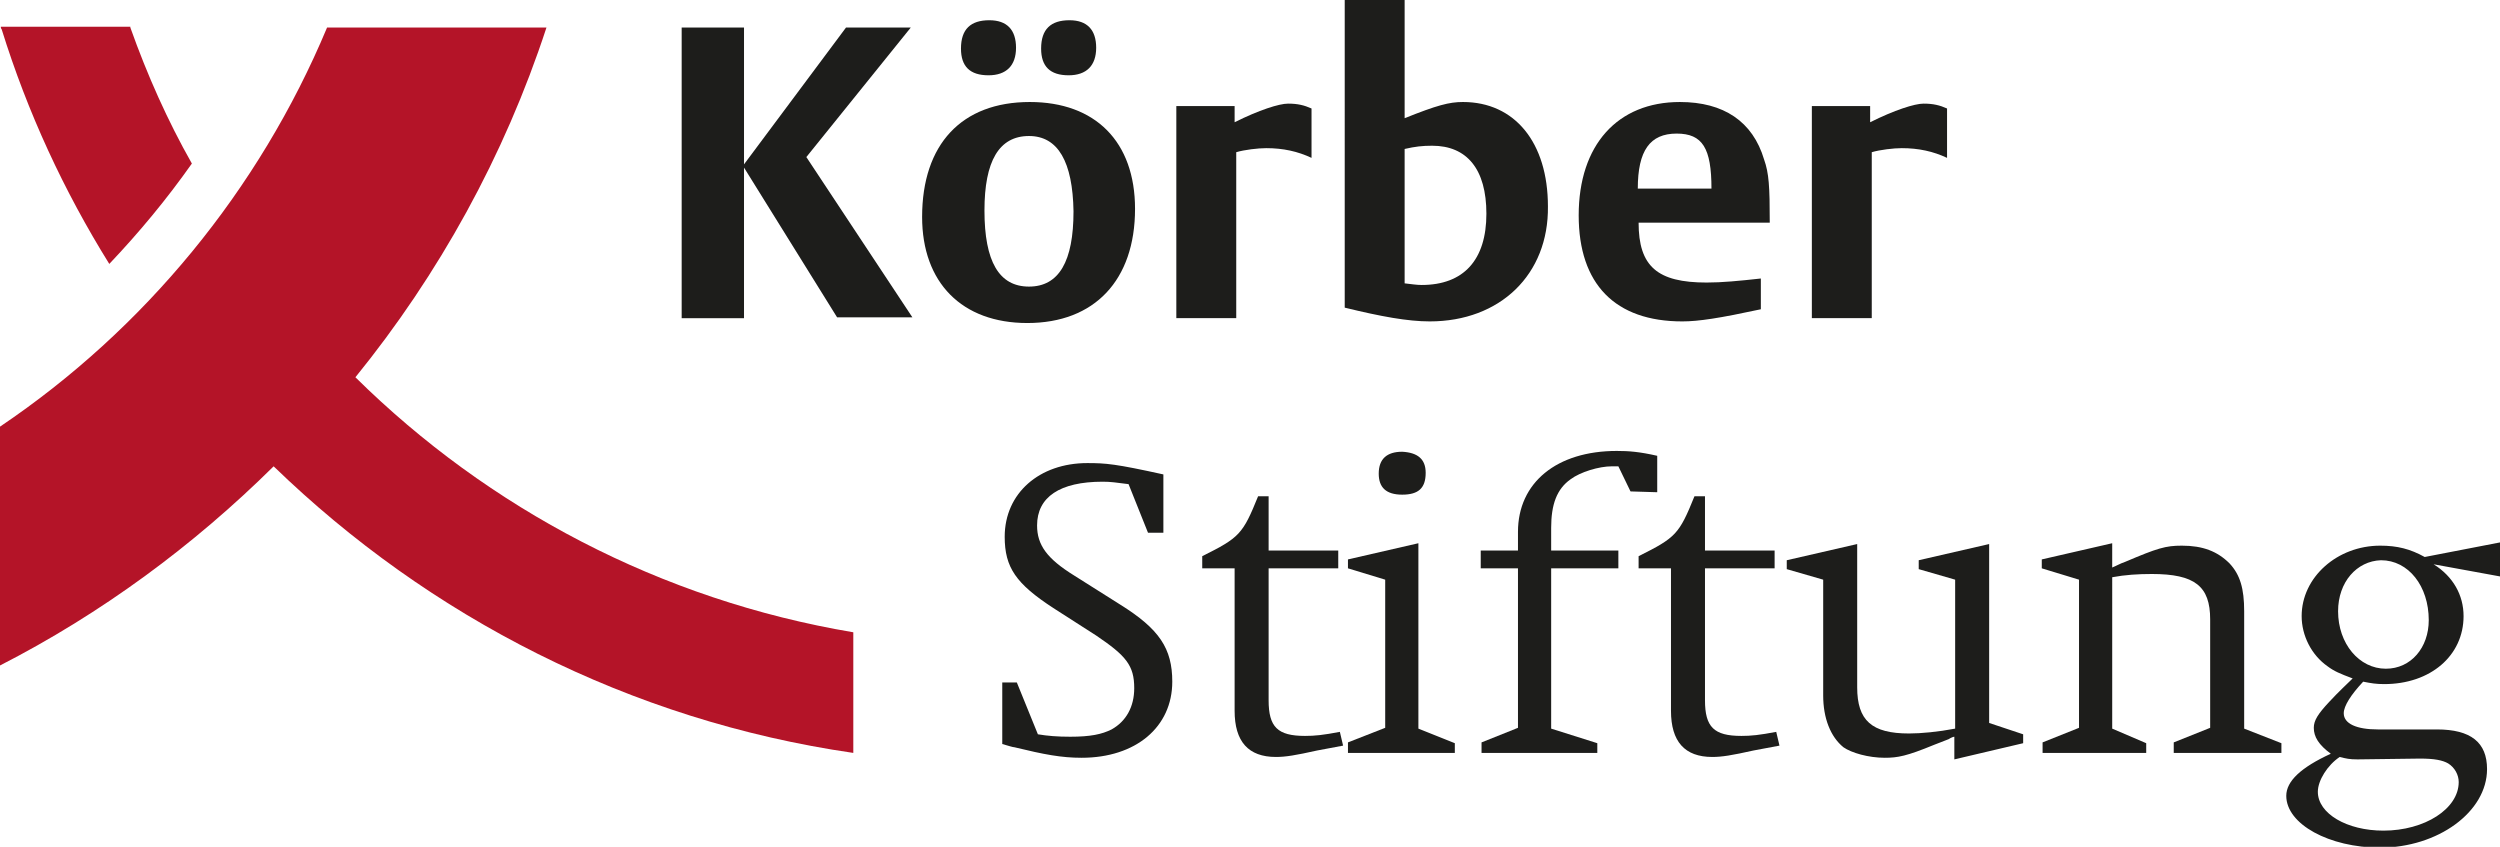 <?xml version="1.0" encoding="UTF-8"?>
<svg xmlns="http://www.w3.org/2000/svg" xmlns:xlink="http://www.w3.org/1999/xlink" version="1.1" id="Ebene_1" x="0px" y="0px" viewBox="0 0 308.8 104.6" style="enable-background:new 0 0 308.8 104.6;" xml:space="preserve">
<style type="text/css">
	.st0{fill:#B41428;}
	.st1{fill:#1D1D1B;}
</style>
<g>
	<path class="st0" d="M105.4,78.1c-23.8-4-45.1-15.3-61.5-31.5C54.2,33.9,62.3,19.3,67.5,3.4H40.4C32,23.5,17.8,40.7,0,52.7v29.5   c12.5-6.4,23.9-14.8,33.8-24.6C53,76.2,77.8,89,105.4,93L105.4,78.1L105.4,78.1z"></path>
	<path class="st0" d="M13.5,32.6c3.7-3.9,7.1-8,10.2-12.4c-3-5.3-5.5-10.9-7.6-16.8c0,0,0,0,0-0.1H0.1c0,0.1,0,0.2,0.1,0.3   C3.4,13.9,7.9,23.6,13.5,32.6z"></path>
</g>
<g>
	<path class="st1" d="M103.4,39.2L91.9,20.7v18.6h-7.7V3.4h7.7v16.9l12.6-16.9h8l-12.9,16l13.1,19.8L103.4,39.2L103.4,39.2z"></path>
</g>
<g>
	<path class="st1" d="M126.9,39.9c-8.1,0-13-5-13-13.1c0-9,4.9-14.2,13.3-14.2c8.1,0,13,4.9,13,13.2   C140.2,34.6,135.2,39.9,126.9,39.9z M122.1,9.3c-2.3,0-3.4-1.1-3.4-3.3c0-2.4,1.2-3.5,3.5-3.5c2.2,0,3.3,1.2,3.3,3.4   C125.5,8.1,124.3,9.3,122.1,9.3z M127.1,16.8c-3.7,0-5.5,3.1-5.5,9.2c0,6.3,1.8,9.4,5.5,9.4s5.5-3.1,5.5-9.3   C132.5,20,130.7,16.8,127.1,16.8z M132,9.3c-2.3,0-3.4-1.1-3.4-3.3c0-2.4,1.2-3.5,3.5-3.5c2.2,0,3.3,1.2,3.3,3.4   C135.4,8.1,134.2,9.3,132,9.3z"></path>
	<path class="st1" d="M156.4,18.3c-1,0-2.7,0.2-3.7,0.5v20.5h-7.4V13.1h7.2v2c3-1.5,5.5-2.3,6.6-2.3c1.2,0,2,0.2,2.9,0.6v6.1   C160.3,18.7,158.5,18.3,156.4,18.3z"></path>
	<path class="st1" d="M176.6,39.7c-2.7,0-6-0.6-10.5-1.7V0h7.4v14.6c4-1.6,5.5-2,7.2-2c6.4,0,10.5,5,10.5,12.9   C191.3,33.9,185.3,39.7,176.6,39.7z M176.9,18c-1.2,0-2.1,0.1-3.4,0.4v16.6c0.9,0.1,1.5,0.2,2.1,0.2c5.2,0,8-3.1,8-8.8   C183.6,20.9,181.2,18,176.9,18z"></path>
	<path class="st1" d="M202.4,27.5c0,5.4,2.3,7.4,8.4,7.4c1.9,0,4-0.2,6.7-0.5v3.8c-5.1,1.1-7.7,1.5-9.7,1.5   c-8.3,0-12.8-4.6-12.8-13.1c0-8.7,4.8-14,12.5-14c5.4,0,9,2.4,10.4,7.1c0.6,1.7,0.7,3.3,0.7,7.8L202.4,27.5L202.4,27.5z    M207.1,16.5c-3.3,0-4.8,2.1-4.8,6.8h9.1C211.4,18.3,210.3,16.5,207.1,16.5z"></path>
	<path class="st1" d="M234.9,18.3c-1,0-2.7,0.2-3.7,0.5v20.5h-7.4V13.1h7.2v2c3-1.5,5.5-2.3,6.6-2.3c1.2,0,2,0.2,2.9,0.6v6.1   C238.8,18.7,237,18.3,234.9,18.3z"></path>
</g>
<g>
	<path class="st1" d="M139.4,59.8c-1.6-0.2-2.2-0.3-3.2-0.3c-5.3,0-8.1,1.9-8.1,5.4c0,2.4,1.2,4.1,4.6,6.2l5.7,3.6   c4.8,3,6.4,5.4,6.4,9.5c0,5.6-4.5,9.4-11.2,9.4c-2.5,0-4.6-0.4-8.3-1.3c-0.2,0-0.8-0.2-1.5-0.4v-7.6h1.8l2.6,6.4   c1.2,0.2,2.4,0.3,4,0.3c2.5,0,3.9-0.3,5.1-0.9c1.8-1,2.8-2.8,2.8-5.1c0-2.8-1-4-4.7-6.5l-5.3-3.4c-4.6-3-6-5-6-8.8   c0-5.4,4.3-9.1,10.2-9.1c2.3,0,3.5,0.1,9.4,1.4v7.2h-1.9L139.4,59.8z"></path>
	<path class="st1" d="M162.7,92.7c-2.7,0.6-3.9,0.8-5.1,0.8c-3.4,0-5.1-1.9-5.1-5.7V70.2h-4v-1.5c4.6-2.3,5-2.7,6.9-7.4h1.3V68h8.6   v2.2h-8.6v16.3c0,3.3,1.1,4.4,4.5,4.4c1.2,0,2.2-0.1,4.3-0.5l0.4,1.7L162.7,92.7z"></path>
	<path class="st1" d="M166.5,93v-1.3l4.6-1.8V71.6l-4.6-1.4v-1.1l8.7-2V90l4.5,1.8V93H166.5z M176.1,58.4c0,1.9-0.9,2.7-2.9,2.7   s-2.9-0.9-2.9-2.6c0-1.8,1-2.7,2.9-2.7C175.1,55.9,176.1,56.7,176.1,58.4z"></path>
	<path class="st1" d="M201.4,60.7l-1.5-3.1c-0.3,0-0.5,0-0.8,0c-1.6,0-3.9,0.7-5.1,1.6c-1.7,1.2-2.4,3.1-2.4,6V68h8.3v2.2h-8.3V90   l5.7,1.8V93H183v-1.3l4.5-1.8V70.2h-4.6V68h4.6v-2.3c0-6.1,4.8-10,12.2-10c1.5,0,2.8,0.1,5,0.6v4.5L201.4,60.7L201.4,60.7z"></path>
	<path class="st1" d="M216.6,92.7c-2.7,0.6-3.9,0.8-5.1,0.8c-3.4,0-5.1-1.9-5.1-5.7V70.2h-4v-1.5c4.6-2.3,5-2.7,6.9-7.4h1.3V68h8.6   v2.2h-8.6v16.3c0,3.3,1.1,4.4,4.5,4.4c1.2,0,2.2-0.1,4.3-0.5l0.4,1.7L216.6,92.7z"></path>
	<path class="st1" d="M241.4,93.8V91c-0.1,0-0.4,0.1-0.7,0.3c-0.8,0.3-1.5,0.6-1.8,0.7c-3.4,1.4-4.5,1.6-6.1,1.6   c-2,0-4.1-0.6-5.1-1.3c-1.6-1.3-2.5-3.6-2.5-6.4V71.6l-4.5-1.3v-1.1l8.7-2v17.7c0,4.1,1.8,5.7,6.4,5.7c1.5,0,3.6-0.2,5.7-0.6V71.6   l-4.5-1.3v-1.1l8.7-2v22.1l4.2,1.4v1.1L241.4,93.8z"></path>
	<path class="st1" d="M268.5,93v-1.3l4.5-1.8V76.5c0-4.1-1.9-5.6-7.2-5.6c-1.7,0-3.3,0.1-4.9,0.4V90l4.2,1.8V93h-12.8v-1.3l4.5-1.8   V71.6l-4.6-1.4v-1.1l8.7-2v3c0.5-0.2,1-0.5,1.6-0.7c4-1.7,5-2,7-2c2.6,0,4.4,0.7,5.9,2.2c1.3,1.4,1.8,3.1,1.8,5.9V90l4.6,1.8V93   L268.5,93L268.5,93z"></path>
	<path class="st1" d="M300.6,69.7c2.4,1.5,3.7,3.8,3.7,6.4c0,4.9-4.1,8.4-9.8,8.4c-1,0-1.6-0.1-2.6-0.3c-1.5,1.6-2.4,3-2.4,3.9   c0,1.3,1.6,2,4.2,2h7.3c4.2,0,6.2,1.6,6.2,4.9c0,5.3-6.1,9.7-13.2,9.7c-6.3,0-11.6-2.9-11.6-6.4c0-1.8,1.8-3.5,5.5-5.2   c-1.5-1.1-2.1-2.1-2.1-3.2c0-0.9,0.5-1.7,1.9-3.2c1.3-1.4,2.1-2.1,2.9-2.9c-1.6-0.6-2.3-0.9-3.1-1.5c-2-1.4-3.2-3.8-3.2-6.2   c0-4.8,4.4-8.7,9.7-8.7c2.1,0,3.7,0.4,5.5,1.4l9.3-1.8v4.2L300.6,69.7z M291.2,93.8c-1,0-1.4-0.1-2.2-0.3c-1.5,1-2.7,2.9-2.7,4.3   c0,2.7,3.6,4.8,8.1,4.8c5.1,0,9.3-2.7,9.3-6c0-0.9-0.5-1.8-1.3-2.3c-0.7-0.4-1.7-0.6-3.5-0.6L291.2,93.8L291.2,93.8z M288.8,75.5   c0,4,2.6,7.1,5.9,7.1c3.1,0,5.3-2.6,5.3-6c0-4.2-2.5-7.4-5.9-7.4C291.1,69.3,288.8,71.9,288.8,75.5z"></path>
</g>
</svg>
